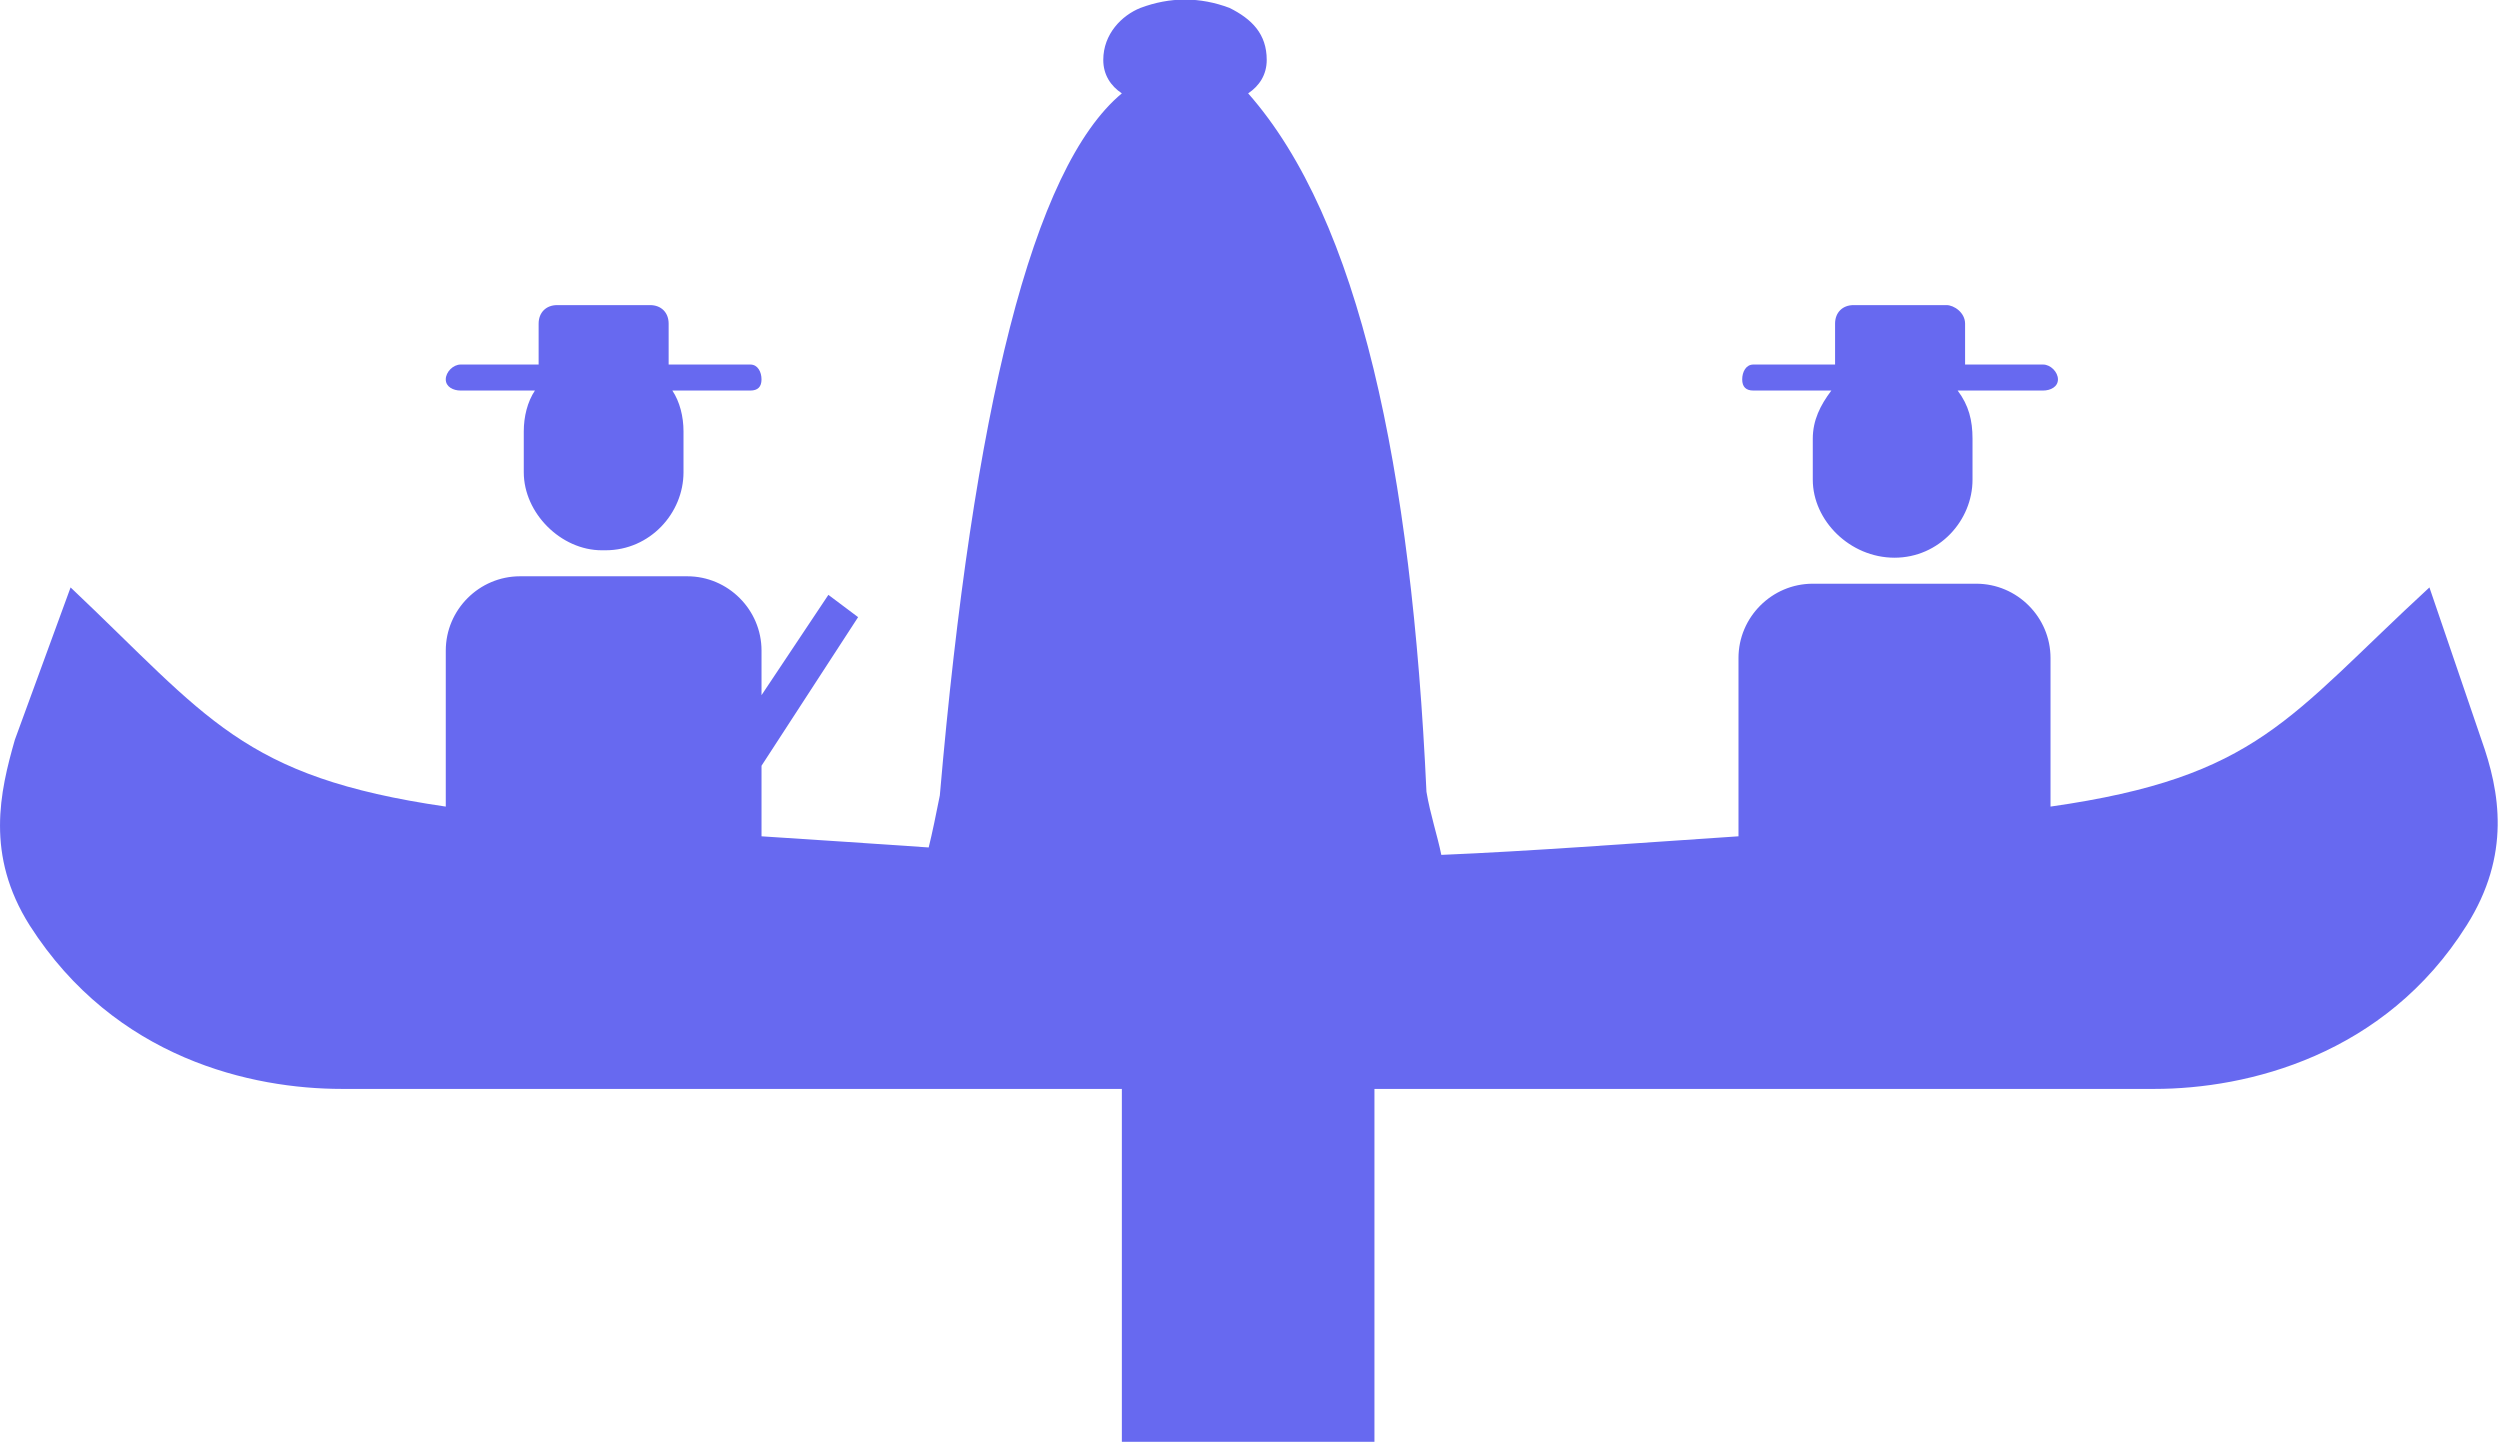 <?xml version="1.0" encoding="UTF-8"?>
<!DOCTYPE svg PUBLIC "-//W3C//DTD SVG 1.1//EN" "http://www.w3.org/Graphics/SVG/1.1/DTD/svg11.dtd">
<!-- Creator: CorelDRAW -->
<svg xmlns="http://www.w3.org/2000/svg" xml:space="preserve" width="52px" height="30px" version="1.1" shape-rendering="geometricPrecision" text-rendering="geometricPrecision" image-rendering="optimizeQuality" fill-rule="evenodd" clip-rule="evenodd"
viewBox="0 0 6.73 3.88"
 xmlns:xlink="http://www.w3.org/1999/xlink"
 xmlns:xodm="http://www.corel.com/coreldraw/odm/2003">
 <g id="__x0023_Layer_x0020_1">
  <path fill="#6769F0" d="M5.1 1.5l0 0c-0.12,0 -0.22,-0.1 -0.22,-0.21l0 -0.11c0,-0.05 0.02,-0.09 0.05,-0.13l-0.21 0c-0.02,0 -0.03,-0.01 -0.03,-0.03 0,-0.02 0.01,-0.04 0.03,-0.04l0.22 0 0 -0.11c0,-0.03 0.02,-0.05 0.05,-0.05l0.25 0c0.02,0 0.05,0.02 0.05,0.05l0 0.11 0.21 0c0.02,0 0.04,0.02 0.04,0.04 0,0.02 -0.02,0.03 -0.04,0.03l-0.23 0c0.03,0.04 0.04,0.08 0.04,0.13l0 0.11c0,0.11 -0.09,0.21 -0.21,0.21zm-2.08 2.38l0.68 0 0 -0.95 2.1 0c0.25,0 0.62,-0.09 0.84,-0.44 0.12,-0.19 0.09,-0.36 0.04,-0.5l-0.14 -0.41c-0.38,0.35 -0.46,0.51 -1.02,0.59l0 -0.4c0,-0.11 -0.09,-0.2 -0.2,-0.2l-0.44 0c-0.11,0 -0.2,0.09 -0.2,0.2l0 0.48c-0.3,0.02 -0.56,0.04 -0.8,0.05 -0.01,-0.05 -0.03,-0.11 -0.04,-0.17 -0.04,-0.87 -0.18,-1.54 -0.48,-1.88 0.03,-0.02 0.05,-0.05 0.05,-0.09 0,-0.07 -0.04,-0.11 -0.1,-0.14 -0.08,-0.03 -0.16,-0.03 -0.24,0 -0.05,0.02 -0.1,0.07 -0.1,0.14 0,0.04 0.02,0.07 0.05,0.09 -0.24,0.2 -0.4,0.85 -0.49,1.89 -0.01,0.05 -0.02,0.1 -0.03,0.14 -0.15,-0.01 -0.29,-0.02 -0.45,-0.03l0 -0.19 0.26 -0.4 -0.08 -0.06 -0.18 0.27 0 -0.12c0,-0.11 -0.09,-0.2 -0.2,-0.2l-0.45 0c-0.11,0 -0.2,0.09 -0.2,0.2l0 0.42c-0.55,-0.08 -0.64,-0.24 -1.01,-0.59l-0.15 0.41c-0.04,0.14 -0.08,0.31 0.04,0.5 0.23,0.36 0.6,0.44 0.84,0.44l2.1 0 0 0.95zm-1.78 -2.83l0.2 0c-0.02,0.03 -0.03,0.07 -0.03,0.11l0 0.11c0,0.11 0.1,0.21 0.21,0.21l0.01 0c0.12,0 0.21,-0.1 0.21,-0.21l0 -0.11c0,-0.04 -0.01,-0.08 -0.03,-0.11l0.21 0c0.02,0 0.03,-0.01 0.03,-0.03 0,-0.02 -0.01,-0.04 -0.03,-0.04l-0.22 0 0 -0.11c0,-0.03 -0.02,-0.05 -0.05,-0.05l-0.25 0c-0.03,0 -0.05,0.02 -0.05,0.05l0 0.11 -0.21 0c-0.02,0 -0.04,0.02 -0.04,0.04 0,0.02 0.02,0.03 0.04,0.03z"/>
 </g>
</svg>
